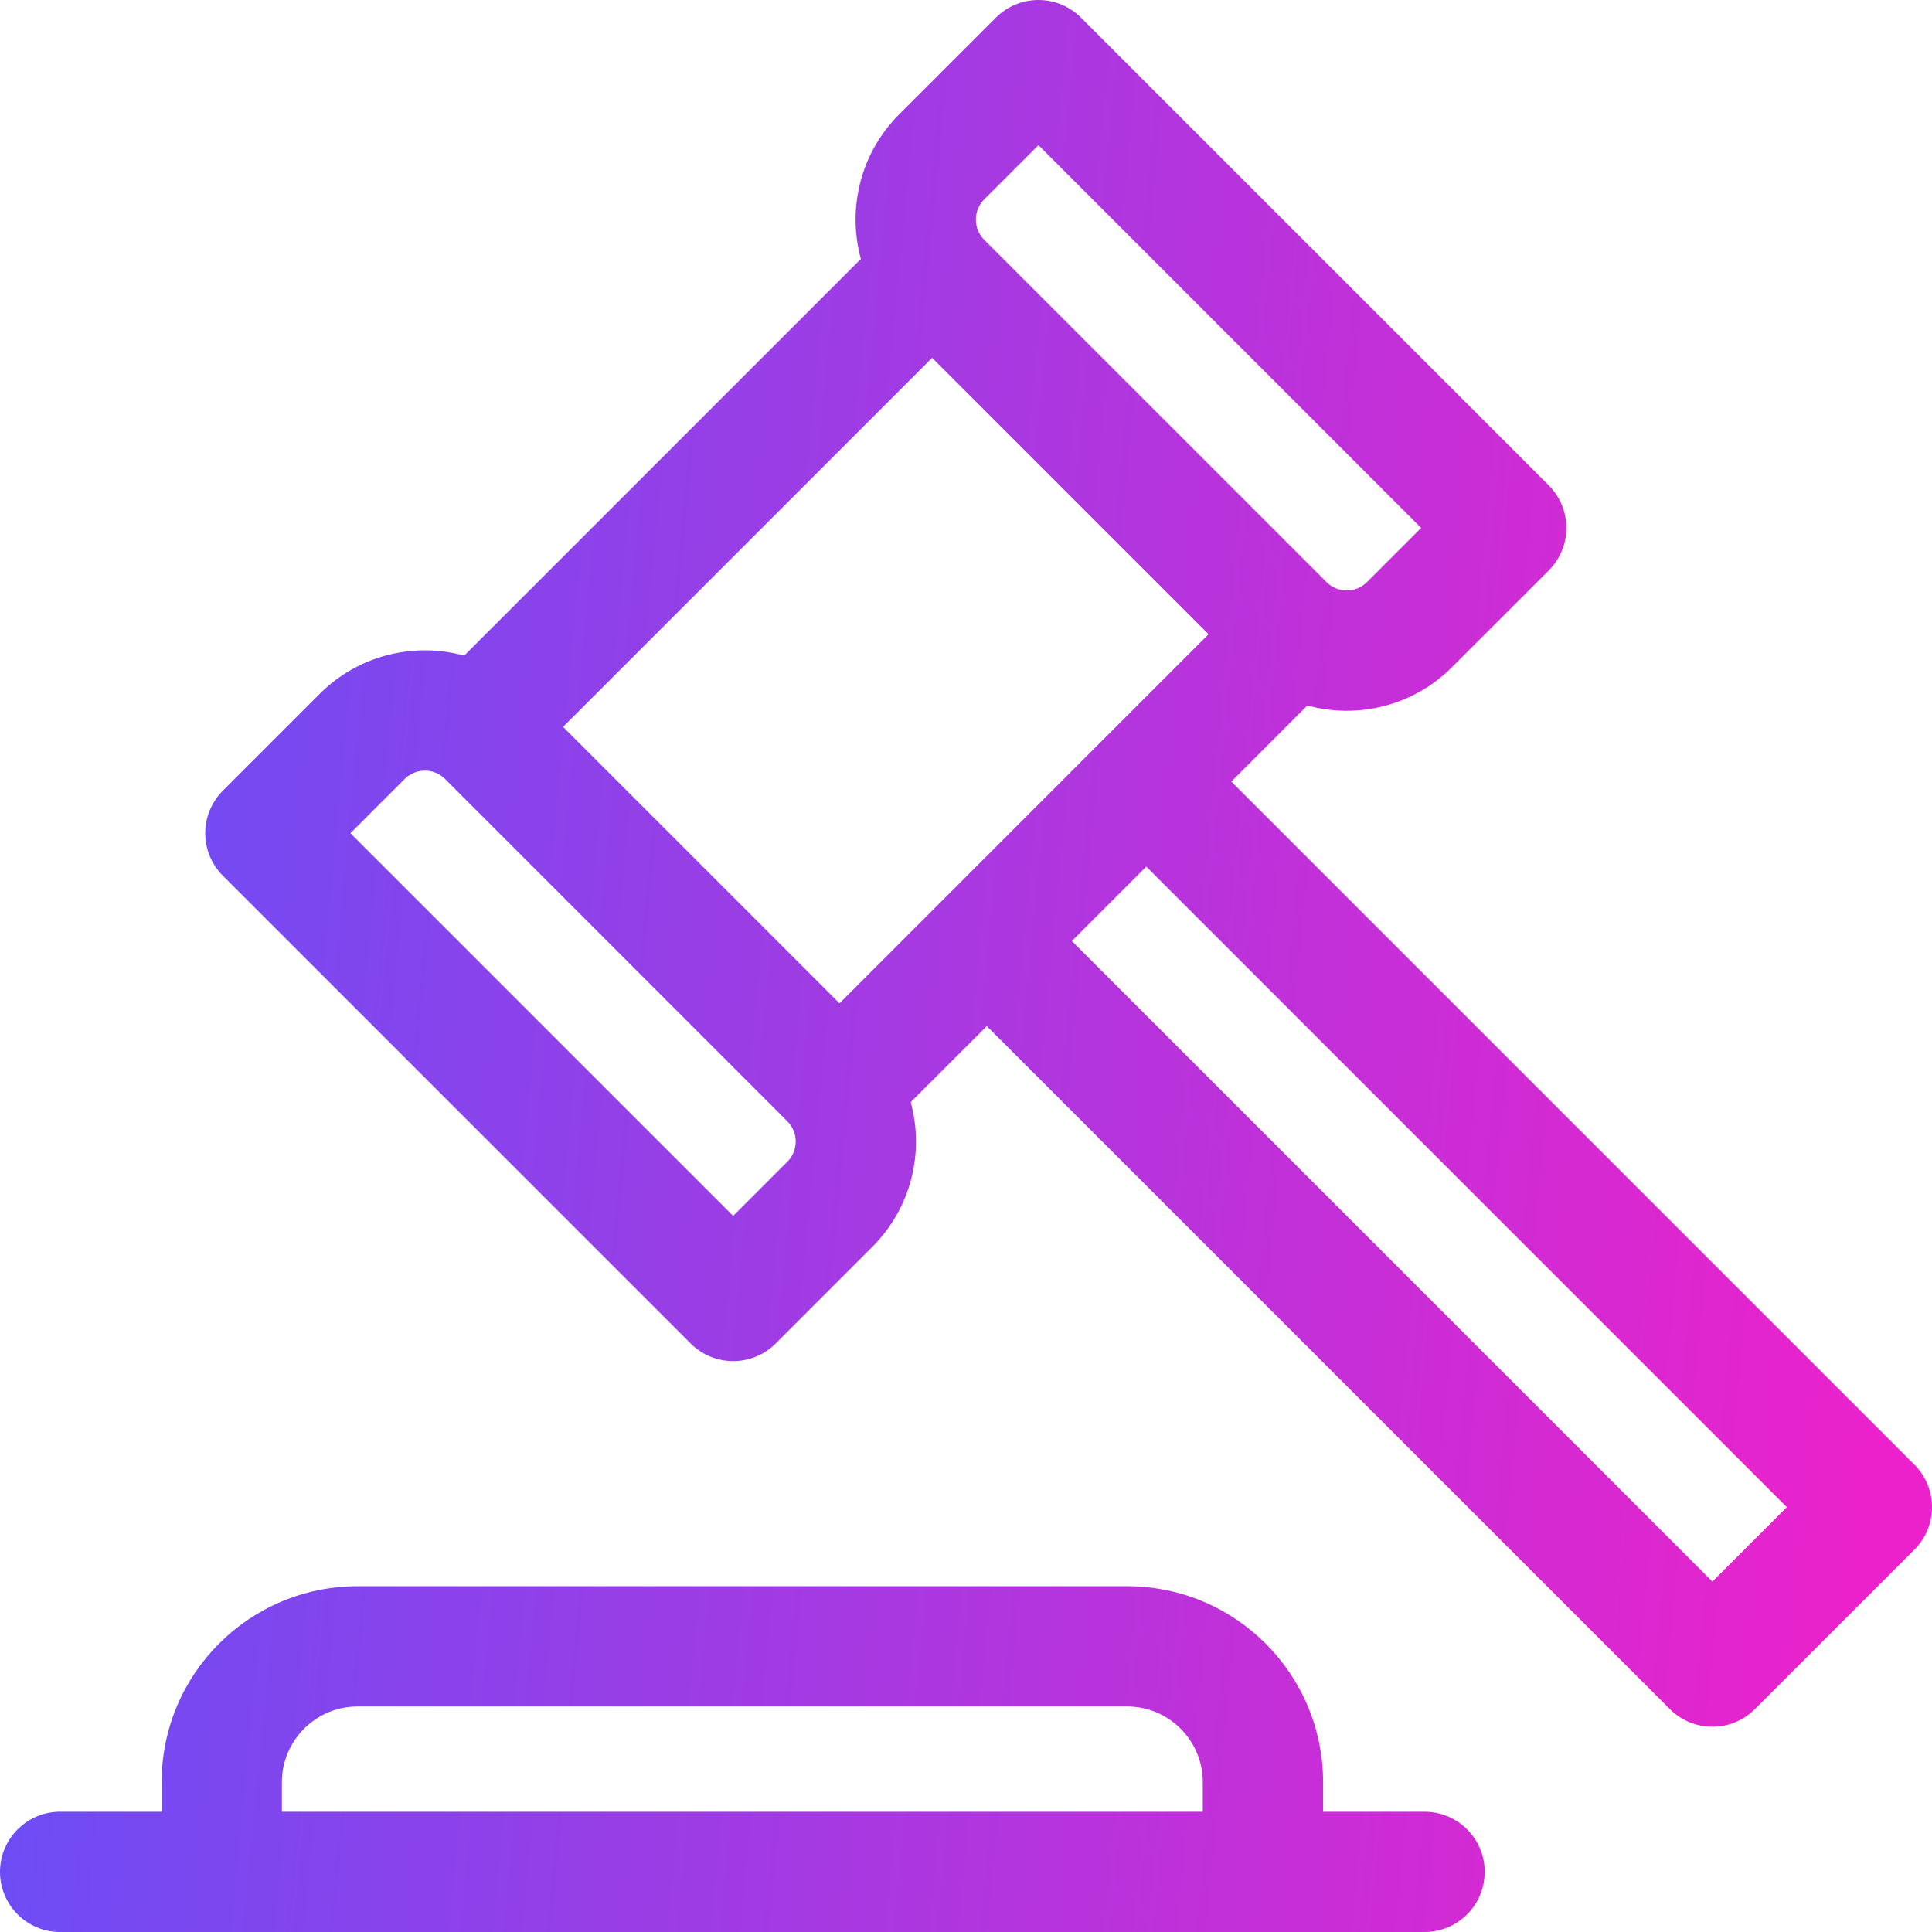 <svg width="48" height="48" viewBox="0 0 48 48" fill="none" xmlns="http://www.w3.org/2000/svg">
<path fill-rule="evenodd" clip-rule="evenodd" d="M25.8 0C26.196 8.54971e-07 26.576 0.157 26.856 0.438L38.478 12.059C39.062 12.643 39.062 13.589 38.478 14.173L36.075 16.575C36.075 16.575 36.075 16.575 36.075 16.575C35.102 17.549 33.721 17.866 32.481 17.528L30.592 19.418L47.562 36.388C48.146 36.971 48.146 37.918 47.562 38.501L43.6 42.463C43.32 42.743 42.94 42.901 42.544 42.901C42.148 42.901 41.768 42.743 41.487 42.463L24.517 25.493L22.627 27.382C22.965 28.622 22.648 30.003 21.674 30.976C21.674 30.976 21.674 30.976 21.674 30.976L19.272 33.379C18.688 33.962 17.742 33.962 17.159 33.379L5.537 21.757C5.257 21.477 5.099 21.097 5.099 20.701C5.099 20.304 5.257 19.924 5.537 19.644L7.94 17.241C8.913 16.268 10.294 15.95 11.533 16.289L21.388 6.434C21.049 5.195 21.367 3.814 22.34 2.84L24.743 0.438C25.023 0.157 25.403 -8.54964e-07 25.8 0ZM23.158 8.89L30.026 15.757L27.423 18.36C27.423 18.36 27.422 18.361 27.422 18.361C27.422 18.361 27.422 18.362 27.421 18.362L20.857 24.927L13.989 18.059L23.158 8.89ZM26.63 23.38L42.544 39.294L44.393 37.445L28.479 21.531L26.63 23.38ZM25.8 3.607L24.453 4.953C24.176 5.231 24.176 5.681 24.453 5.959L32.957 14.462C33.234 14.74 33.685 14.74 33.962 14.462L35.308 13.116L25.8 3.607ZM11.058 19.354C10.78 19.077 10.33 19.077 10.053 19.354L8.706 20.701L18.215 30.209L19.561 28.863C19.839 28.585 19.839 28.135 19.561 27.858L11.058 19.354ZM8.886 42.397C7.847 42.397 7.004 43.24 7.004 44.279V45.012H29.883V44.279C29.883 43.24 29.041 42.397 28.001 42.397H8.886ZM32.872 45.012V44.279C32.872 41.589 30.691 39.409 28.001 39.409H8.886C6.196 39.409 4.016 41.589 4.016 44.279V45.012H1.494C0.669 45.012 0 45.681 0 46.506C0 47.331 0.669 48 1.494 48H35.393C36.218 48 36.887 47.331 36.887 46.506C36.887 45.681 36.218 45.012 35.393 45.012H32.872Z" fill="url(#paint0_linear_11_329)"/>
<defs>
<linearGradient id="paint0_linear_11_329" x1="4.73" y1="-2.21672e-05" x2="49.508" y2="4.291" gradientUnits="userSpaceOnUse">
<stop stop-color="#6E4CF4"/>
<stop offset="1" stop-color="#EB22CB"/>
</linearGradient>
</defs>
</svg>
